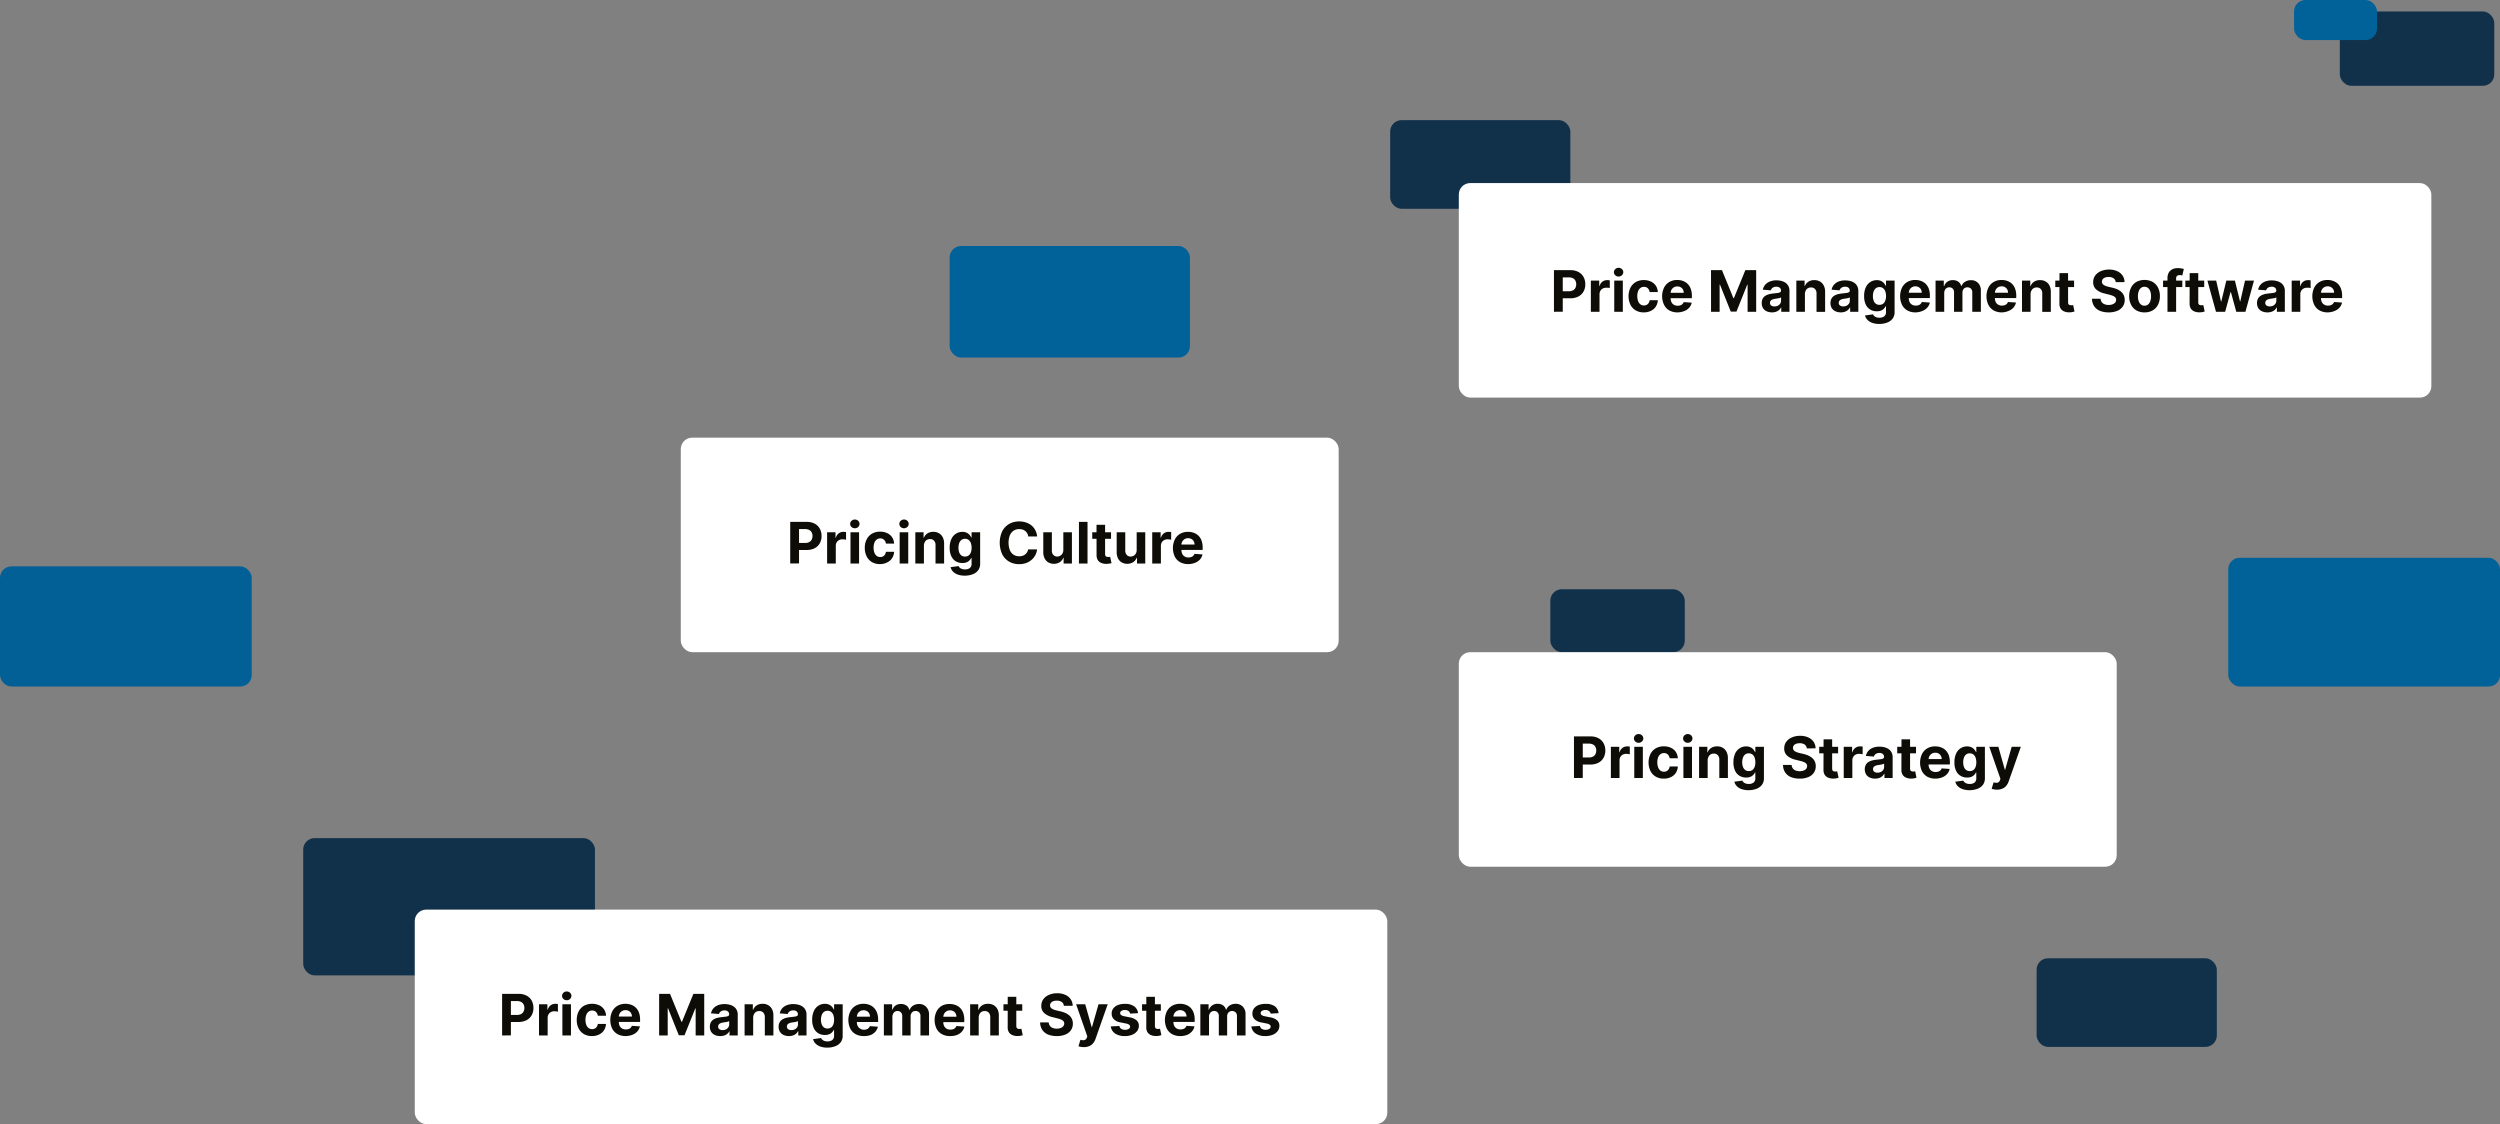 <svg xmlns="http://www.w3.org/2000/svg" id="Ebene_1" data-name="Ebene 1" viewBox="0 0 874 393"><rect x="0" y="0" width="874" height="393" fill="#808080" stroke="none"/><defs><style>.cls-1{fill:#11314b;}.cls-2{fill:#016199;}.cls-3{fill:#036097;}.cls-4{fill:#fff;}.cls-5{isolation:isolate;}.cls-6{fill:#0d0c07;}</style></defs><g id="grafik_pricing_dna" data-name="grafik pricing dna"><g id="kleine_rechtecke" data-name="kleine rechtecke"><rect id="Rechteck_110" data-name="Rechteck 110" class="cls-1" x="818" y="4" width="54" height="26" rx="4"></rect><rect id="Rechteck_111" data-name="Rechteck 111" class="cls-2" x="779" y="195" width="95" height="45" rx="4"></rect><rect id="Rechteck_112" data-name="Rechteck 112" class="cls-1" x="106" y="293" width="102" height="48" rx="4"></rect><rect id="Rechteck_113" data-name="Rechteck 113" class="cls-3" y="198" width="88" height="42" rx="4"></rect><rect id="Rechteck_114" data-name="Rechteck 114" class="cls-2" x="332" y="86" width="84" height="39" rx="4"></rect><rect id="Rechteck_115" data-name="Rechteck 115" class="cls-1" x="486" y="42" width="63" height="31" rx="4"></rect><rect id="Rechteck_116" data-name="Rechteck 116" class="cls-1" x="712" y="335" width="63" height="31" rx="4"></rect><rect id="Rechteck_117" data-name="Rechteck 117" class="cls-2" x="802" width="29" height="14" rx="4"></rect><rect id="Rechteck_118" data-name="Rechteck 118" class="cls-1" x="542" y="206" width="47" height="22" rx="4"></rect></g><g id="Gruppe_33" data-name="Gruppe 33"><rect id="Rechteck_17-5" data-name="Rechteck 17-5" class="cls-4" x="510" y="228" width="230" height="75" rx="4"></rect><g id="Pricing_Strategy" data-name="Pricing Strategy" class="cls-5"><g class="cls-5"><path class="cls-6" d="M550.26,272V257.45H556a5.82,5.82,0,0,1,2.82.63,4.33,4.33,0,0,1,1.78,1.74,5.22,5.22,0,0,1,.62,2.56,5.09,5.09,0,0,1-.63,2.56,4.38,4.38,0,0,1-1.81,1.73,6.11,6.11,0,0,1-2.86.61h-3.65v-2.46h3.16a3,3,0,0,0,1.46-.31,2,2,0,0,0,.87-.86,2.73,2.73,0,0,0,.29-1.27,2.66,2.66,0,0,0-.29-1.26,1.94,1.94,0,0,0-.87-.85,3.22,3.22,0,0,0-1.48-.3h-2.07v12Z"></path><path class="cls-6" d="M563.16,272V261.09h2.93V263h.12a2.81,2.81,0,0,1,1-1.53,2.64,2.64,0,0,1,1.62-.53l.49,0,.46.08v2.69a3.75,3.75,0,0,0-.59-.12,5.89,5.89,0,0,0-.69-.05,2.47,2.47,0,0,0-1.19.29,2.1,2.1,0,0,0-.82.8,2.28,2.28,0,0,0-.3,1.18V272Z"></path><path class="cls-6" d="M572.86,259.68a1.61,1.61,0,0,1-1.15-.44,1.4,1.4,0,0,1-.49-1.08,1.44,1.44,0,0,1,.49-1.09,1.62,1.62,0,0,1,1.15-.45,1.64,1.64,0,0,1,1.16.45,1.45,1.45,0,0,1,0,2.16A1.64,1.64,0,0,1,572.86,259.68ZM571.34,272V261.09h3V272Z"></path><path class="cls-6" d="M581.71,272.21a5.49,5.49,0,0,1-2.88-.71,4.74,4.74,0,0,1-1.85-2,7,7,0,0,1,0-5.87,4.84,4.84,0,0,1,1.85-2,5.53,5.53,0,0,1,2.85-.71,5.61,5.61,0,0,1,2.5.52,4.16,4.16,0,0,1,1.7,1.45,4.44,4.44,0,0,1,.69,2.21h-2.86a2.22,2.22,0,0,0-.63-1.32,1.83,1.83,0,0,0-1.35-.5,2,2,0,0,0-1.22.38,2.48,2.48,0,0,0-.82,1.1,4.8,4.8,0,0,0-.29,1.76,4.9,4.9,0,0,0,.29,1.77,2.45,2.45,0,0,0,.81,1.12,2.06,2.06,0,0,0,1.23.38,2,2,0,0,0,.93-.21,1.87,1.87,0,0,0,.69-.62,2.26,2.26,0,0,0,.36-1h2.86a4.53,4.53,0,0,1-.68,2.2,4.14,4.14,0,0,1-1.67,1.48A5.51,5.51,0,0,1,581.71,272.21Z"></path><path class="cls-6" d="M590.05,259.68a1.63,1.63,0,0,1-1.16-.44,1.43,1.43,0,0,1-.48-1.08,1.47,1.47,0,0,1,.48-1.09,1.71,1.71,0,0,1,2.31,0,1.45,1.45,0,0,1,0,2.16A1.62,1.62,0,0,1,590.05,259.68ZM588.52,272V261.09h3V272Z"></path><path class="cls-6" d="M597,265.69V272h-3V261.09h2.89V263H597a3.08,3.08,0,0,1,1.22-1.51,3.64,3.64,0,0,1,2.07-.56,3.79,3.79,0,0,1,2,.5,3.37,3.37,0,0,1,1.31,1.41,4.84,4.84,0,0,1,.47,2.19V272h-3v-6.41a2.15,2.15,0,0,0-.51-1.56,1.82,1.82,0,0,0-1.42-.57,2.11,2.11,0,0,0-1.08.27,1.77,1.77,0,0,0-.72.76A2.47,2.47,0,0,0,597,265.69Z"></path><path class="cls-6" d="M611.31,276.25a7.14,7.14,0,0,1-2.51-.4,4.3,4.3,0,0,1-1.67-1.07,3.24,3.24,0,0,1-.8-1.5l2.8-.38a1.75,1.75,0,0,0,.4.57,2.19,2.19,0,0,0,.74.43,3,3,0,0,0,1.11.17,2.69,2.69,0,0,0,1.63-.46,1.8,1.8,0,0,0,.65-1.55v-2h-.13a2.8,2.8,0,0,1-.6.86,2.9,2.9,0,0,1-1,.66,3.94,3.94,0,0,1-1.49.25,4.43,4.43,0,0,1-2.23-.57,4,4,0,0,1-1.6-1.75,6.62,6.62,0,0,1-.6-3,7.09,7.09,0,0,1,.61-3.09,4.29,4.29,0,0,1,1.61-1.86,4.13,4.13,0,0,1,2.2-.62,3.41,3.41,0,0,1,1.54.31,3,3,0,0,1,1,.76,4.32,4.32,0,0,1,.59.9h.11v-1.83h3v11a3.74,3.74,0,0,1-.68,2.28,4.22,4.22,0,0,1-1.89,1.39A7.62,7.62,0,0,1,611.31,276.25Zm.07-6.68a2.09,2.09,0,0,0,1.24-.36,2.32,2.32,0,0,0,.78-1.06,4.43,4.43,0,0,0,.27-1.64,4.72,4.72,0,0,0-.27-1.67,2.42,2.42,0,0,0-.78-1.09,2.18,2.18,0,0,0-2.5,0,2.44,2.44,0,0,0-.77,1.11,4.58,4.58,0,0,0-.27,1.64,4.45,4.45,0,0,0,.27,1.63,2.38,2.38,0,0,0,.77,1.06A2.07,2.07,0,0,0,611.38,269.57Z"></path><path class="cls-6" d="M631.65,261.64a1.81,1.81,0,0,0-.73-1.34,3,3,0,0,0-1.76-.47,3.41,3.41,0,0,0-1.27.21,1.78,1.78,0,0,0-.79.58,1.35,1.35,0,0,0-.27.83,1.17,1.17,0,0,0,.16.68,1.62,1.62,0,0,0,.5.51,3.64,3.64,0,0,0,.74.36,7.33,7.33,0,0,0,.9.26l1.3.31a8.76,8.76,0,0,1,1.75.57,5.6,5.6,0,0,1,1.38.87,3.59,3.59,0,0,1,.9,1.22,3.77,3.77,0,0,1,.33,1.61,4,4,0,0,1-.67,2.32,4.38,4.38,0,0,1-1.94,1.51,7.67,7.67,0,0,1-3,.54,8,8,0,0,1-3.07-.54,4.48,4.48,0,0,1-2-1.61,4.72,4.72,0,0,1-.76-2.63h3a2.23,2.23,0,0,0,.43,1.22,2.19,2.19,0,0,0,1,.73,4.15,4.15,0,0,0,2.78,0,2,2,0,0,0,.9-.63,1.48,1.48,0,0,0,.32-.93,1.25,1.25,0,0,0-.29-.83,2.16,2.16,0,0,0-.84-.56,8.16,8.16,0,0,0-1.34-.43l-1.59-.4a6.61,6.61,0,0,1-2.9-1.4,3.26,3.26,0,0,1-1.06-2.56,3.82,3.82,0,0,1,.71-2.31,4.68,4.68,0,0,1,2-1.54,7,7,0,0,1,2.84-.55,6.71,6.71,0,0,1,2.83.55,4.46,4.46,0,0,1,1.89,1.54,4,4,0,0,1,.69,2.29Z"></path><path class="cls-6" d="M642.6,261.09v2.27H636v-2.27Zm-5.08-2.61h3v10.17a1.45,1.45,0,0,0,.12.65.74.74,0,0,0,.36.32,1.53,1.53,0,0,0,.54.09,2.15,2.15,0,0,0,.43,0l.32-.06.48,2.26-.64.16a5.37,5.37,0,0,1-1,.12,4.62,4.62,0,0,1-1.92-.29,2.66,2.66,0,0,1-1.27-1,3.23,3.23,0,0,1-.45-1.77Z"></path><path class="cls-6" d="M644.57,272V261.09h2.93V263h.11a2.82,2.82,0,0,1,1-1.53,2.6,2.6,0,0,1,1.61-.53l.49,0a4.56,4.56,0,0,1,.47.08v2.69a4,4,0,0,0-.59-.12,5.89,5.89,0,0,0-.69-.05,2.44,2.44,0,0,0-1.19.29,2.13,2.13,0,0,0-.83.8,2.28,2.28,0,0,0-.3,1.18V272Z"></path><path class="cls-6" d="M655.55,272.21a4.54,4.54,0,0,1-1.86-.37,2.87,2.87,0,0,1-1.29-1.09,3.59,3.59,0,0,1-.14-3.32,2.58,2.58,0,0,1,.91-1,4.45,4.45,0,0,1,1.31-.57,12,12,0,0,1,1.54-.27c.64-.06,1.15-.13,1.54-.18a2.11,2.11,0,0,0,.84-.27.58.58,0,0,0,.26-.53v0a1.3,1.3,0,0,0-.42-1,1.73,1.73,0,0,0-1.19-.37,2.11,2.11,0,0,0-1.3.36,1.6,1.6,0,0,0-.64.9l-2.8-.23a3.79,3.79,0,0,1,.84-1.73,4.12,4.12,0,0,1,1.61-1.12,6.26,6.26,0,0,1,2.3-.39,7,7,0,0,1,1.74.21,4.58,4.58,0,0,1,1.49.66,3.23,3.23,0,0,1,1,1.15,3.49,3.49,0,0,1,.38,1.67V272h-2.87v-1.51h-.08a3.07,3.07,0,0,1-.71.9,3.3,3.3,0,0,1-1.06.6A4.37,4.37,0,0,1,655.55,272.21Zm.86-2.09a2.48,2.48,0,0,0,1.18-.27,2.07,2.07,0,0,0,.8-.72,1.83,1.83,0,0,0,.3-1v-1.16a1.81,1.81,0,0,1-.39.17c-.17.05-.35.1-.55.14l-.61.1-.56.08a4.48,4.48,0,0,0-.93.25,1.54,1.54,0,0,0-.61.46,1.12,1.12,0,0,0-.23.71,1.05,1.05,0,0,0,.46.94A1.88,1.88,0,0,0,656.41,270.12Z"></path><path class="cls-6" d="M669.84,261.09v2.27h-6.57v-2.27Zm-5.08-2.61h3v10.17a1.31,1.31,0,0,0,.13.65.66.66,0,0,0,.36.32,1.44,1.44,0,0,0,.53.09,2,2,0,0,0,.43,0l.33-.06.47,2.26c-.15,0-.36.1-.64.16a5.26,5.26,0,0,1-1,.12,4.55,4.55,0,0,1-1.91-.29,2.69,2.69,0,0,1-1.28-1,3.23,3.23,0,0,1-.45-1.77Z"></path><path class="cls-6" d="M676.67,272.21a5.89,5.89,0,0,1-2.9-.68,4.73,4.73,0,0,1-1.86-1.95,7.11,7.11,0,0,1,0-5.94,4.82,4.82,0,0,1,1.84-2,5.42,5.42,0,0,1,2.8-.71,5.73,5.73,0,0,1,2,.34,4.5,4.5,0,0,1,1.63,1,4.76,4.76,0,0,1,1.1,1.73,6.88,6.88,0,0,1,.39,2.43v.83h-9.22v-1.88h6.37a2.28,2.28,0,0,0-.29-1.15,2,2,0,0,0-.78-.79,2.22,2.22,0,0,0-1.16-.29,2.3,2.3,0,0,0-2.35,2.33v1.79a3.07,3.07,0,0,0,.3,1.4,2.17,2.17,0,0,0,.85.9,2.53,2.53,0,0,0,1.32.32,2.73,2.73,0,0,0,.92-.14,1.78,1.78,0,0,0,1.17-1.12l2.8.19a3.76,3.76,0,0,1-.87,1.75,4.41,4.41,0,0,1-1.69,1.17A6.48,6.48,0,0,1,676.67,272.21Z"></path><path class="cls-6" d="M688.56,276.25a7.22,7.22,0,0,1-2.51-.4,4.3,4.3,0,0,1-1.67-1.07,3.24,3.24,0,0,1-.8-1.5l2.8-.38a1.75,1.75,0,0,0,.4.57,2.19,2.19,0,0,0,.74.43,3.07,3.07,0,0,0,1.12.17,2.73,2.73,0,0,0,1.63-.46,1.82,1.82,0,0,0,.64-1.55v-2h-.13a2.8,2.8,0,0,1-.6.86,2.9,2.9,0,0,1-1,.66,3.9,3.9,0,0,1-1.49.25,4.43,4.43,0,0,1-2.23-.57,4,4,0,0,1-1.6-1.75,6.63,6.63,0,0,1-.59-3,7.09,7.09,0,0,1,.6-3.09,4.29,4.29,0,0,1,1.61-1.86,4.13,4.13,0,0,1,2.2-.62,3.38,3.38,0,0,1,1.54.31,3,3,0,0,1,1,.76,4.32,4.32,0,0,1,.59.9h.11v-1.83h3v11a3.74,3.74,0,0,1-.68,2.28,4.22,4.22,0,0,1-1.89,1.39A7.62,7.62,0,0,1,688.56,276.25Zm.07-6.68a2.09,2.09,0,0,0,1.24-.36,2.32,2.32,0,0,0,.78-1.06,4.43,4.43,0,0,0,.27-1.64,4.72,4.72,0,0,0-.27-1.67,2.42,2.42,0,0,0-.78-1.09,2.18,2.18,0,0,0-2.5,0,2.44,2.44,0,0,0-.77,1.11,4.59,4.59,0,0,0-.26,1.64,4.46,4.46,0,0,0,.26,1.63,2.32,2.32,0,0,0,.78,1.06A2,2,0,0,0,688.63,269.57Z"></path><path class="cls-6" d="M698.18,276.07a6,6,0,0,1-1.07-.09,4.09,4.09,0,0,1-.83-.22l.68-2.26a2.77,2.77,0,0,0,1.35.13,1.28,1.28,0,0,0,.87-.86l.18-.46-3.91-11.22h3.18l2.26,8H701l2.28-8,3.2,0-4.24,12.07a5.15,5.15,0,0,1-.82,1.52,3.48,3.48,0,0,1-1.32,1A4.63,4.63,0,0,1,698.18,276.07Z"></path></g></g></g><g id="Gruppe_35" data-name="Gruppe 35"><rect id="Rechteck_17-6" data-name="Rechteck 17-6" class="cls-4" x="145" y="318" width="340" height="75" rx="4"></rect><g id="Price_Management_Systems" data-name="Price Management Systems" class="cls-5"><g class="cls-5"><path class="cls-6" d="M175.54,362V347.45h5.74a5.87,5.87,0,0,1,2.82.63,4.39,4.39,0,0,1,1.78,1.74,5.32,5.32,0,0,1,.61,2.56,5.09,5.09,0,0,1-.63,2.56,4.3,4.3,0,0,1-1.8,1.73,6.13,6.13,0,0,1-2.86.61h-3.66v-2.46h3.16a3.08,3.08,0,0,0,1.47-.31,2,2,0,0,0,.86-.86,2.62,2.62,0,0,0,.29-1.27,2.55,2.55,0,0,0-.29-1.26,1.94,1.94,0,0,0-.87-.85,3.18,3.18,0,0,0-1.47-.3h-2.08v12Z"></path><path class="cls-6" d="M188.44,362V351.09h2.93V353h.11a2.86,2.86,0,0,1,1-1.53,2.64,2.64,0,0,1,1.62-.53l.49,0a3.93,3.93,0,0,1,.46.08v2.69a3.59,3.59,0,0,0-.58-.12,6,6,0,0,0-.69-.05,2.41,2.41,0,0,0-1.19.29,2.13,2.13,0,0,0-.83.8,2.28,2.28,0,0,0-.3,1.18V362Z"></path><path class="cls-6" d="M198.14,349.68a1.63,1.63,0,0,1-1.16-.44,1.43,1.43,0,0,1-.48-1.08,1.47,1.47,0,0,1,.48-1.09,1.62,1.62,0,0,1,1.15-.45,1.64,1.64,0,0,1,1.16.45,1.46,1.46,0,0,1,0,2.16A1.62,1.62,0,0,1,198.14,349.68ZM196.61,362V351.09h3V362Z"></path><path class="cls-6" d="M207,362.21a5.49,5.49,0,0,1-2.88-.71,4.8,4.8,0,0,1-1.85-2,6.34,6.34,0,0,1-.64-2.92,6.44,6.44,0,0,1,.65-2.95,4.84,4.84,0,0,1,1.85-2,6.16,6.16,0,0,1,5.35-.19,4.09,4.09,0,0,1,1.7,1.45,4.25,4.25,0,0,1,.69,2.21H209a2.23,2.23,0,0,0-.64-1.32,1.82,1.82,0,0,0-1.35-.5,2,2,0,0,0-1.22.38,2.39,2.39,0,0,0-.81,1.1,4.59,4.59,0,0,0-.3,1.76,4.9,4.9,0,0,0,.29,1.77,2.47,2.47,0,0,0,.82,1.12,2.17,2.17,0,0,0,2.16.17,2,2,0,0,0,.69-.62,2.54,2.54,0,0,0,.36-1h2.85a4.43,4.43,0,0,1-.68,2.2,4.07,4.07,0,0,1-1.67,1.48A5.51,5.51,0,0,1,207,362.21Z"></path><path class="cls-6" d="M218.77,362.21a5.89,5.89,0,0,1-2.9-.68,4.73,4.73,0,0,1-1.86-1.95,7.11,7.11,0,0,1,0-5.94,4.82,4.82,0,0,1,1.84-2,5.42,5.42,0,0,1,2.8-.71,5.73,5.73,0,0,1,2,.34,4.5,4.5,0,0,1,1.63,1,4.61,4.61,0,0,1,1.09,1.73,6.65,6.65,0,0,1,.4,2.43v.83h-9.22v-1.88h6.37a2.28,2.28,0,0,0-.29-1.15,2,2,0,0,0-.78-.79,2.2,2.2,0,0,0-1.16-.29,2.3,2.3,0,0,0-2.35,2.33v1.79a3.07,3.07,0,0,0,.3,1.4,2.11,2.11,0,0,0,.85.9,2.53,2.53,0,0,0,1.32.32,2.73,2.73,0,0,0,.92-.14,1.78,1.78,0,0,0,1.17-1.12l2.8.19a3.76,3.76,0,0,1-.87,1.75,4.41,4.41,0,0,1-1.69,1.17A6.48,6.48,0,0,1,218.77,362.21Z"></path><path class="cls-6" d="M230.44,347.45h3.8l4,9.78h.17l4-9.78h3.79V362h-3v-9.47h-.12l-3.77,9.4h-2l-3.76-9.43h-.12V362h-3Z"></path><path class="cls-6" d="M251.79,362.21a4.61,4.61,0,0,1-1.86-.37,3,3,0,0,1-1.29-1.09,3.26,3.26,0,0,1-.47-1.8,3.08,3.08,0,0,1,.34-1.52,2.64,2.64,0,0,1,.9-1,4.63,4.63,0,0,1,1.32-.57,11.74,11.74,0,0,1,1.54-.27c.63-.06,1.15-.13,1.53-.18a2.17,2.17,0,0,0,.85-.27.6.6,0,0,0,.26-.53v0a1.3,1.3,0,0,0-.42-1,1.74,1.74,0,0,0-1.2-.37,2.13,2.13,0,0,0-1.3.36,1.7,1.7,0,0,0-.64.9l-2.79-.23a3.88,3.88,0,0,1,.83-1.73,4.24,4.24,0,0,1,1.62-1.12,6.26,6.26,0,0,1,2.3-.39,7.15,7.15,0,0,1,1.74.21,4.43,4.43,0,0,1,1.48.66,3.16,3.16,0,0,1,1,1.15,3.49,3.49,0,0,1,.38,1.67V362h-2.87v-1.51H255a3,3,0,0,1-.7.9,3.41,3.41,0,0,1-1.06.6A4.43,4.43,0,0,1,251.79,362.21Zm.87-2.09a2.48,2.48,0,0,0,1.18-.27,2.07,2.07,0,0,0,.8-.72,1.82,1.82,0,0,0,.29-1v-1.16a1.52,1.52,0,0,1-.38.17c-.17.05-.35.1-.55.14l-.62.1-.55.08a4.48,4.48,0,0,0-.93.25,1.65,1.65,0,0,0-.62.46,1.18,1.18,0,0,0-.22.71,1.07,1.07,0,0,0,.45.94A1.91,1.91,0,0,0,252.66,360.12Z"></path><path class="cls-6" d="M263.31,355.69V362h-3V351.09h2.88V353h.13a3.06,3.06,0,0,1,1.21-1.51,3.64,3.64,0,0,1,2.07-.56,3.74,3.74,0,0,1,2,.5,3.4,3.4,0,0,1,1.32,1.41,4.84,4.84,0,0,1,.46,2.19V362h-3v-6.41a2.24,2.24,0,0,0-.51-1.56,1.84,1.84,0,0,0-1.43-.57,2.11,2.11,0,0,0-1.08.27,1.77,1.77,0,0,0-.72.76A2.72,2.72,0,0,0,263.31,355.69Z"></path><path class="cls-6" d="M275.84,362.21a4.62,4.62,0,0,1-1.87-.37,2.9,2.9,0,0,1-1.28-1.09,3.18,3.18,0,0,1-.48-1.8,3.08,3.08,0,0,1,.34-1.52,2.58,2.58,0,0,1,.91-1,4.45,4.45,0,0,1,1.31-.57,12,12,0,0,1,1.54-.27c.64-.06,1.15-.13,1.53-.18a2.17,2.17,0,0,0,.85-.27.58.58,0,0,0,.26-.53v0a1.3,1.3,0,0,0-.42-1,1.74,1.74,0,0,0-1.2-.37,2.15,2.15,0,0,0-1.3.36,1.7,1.7,0,0,0-.64.9l-2.79-.23a3.88,3.88,0,0,1,.83-1.73,4.24,4.24,0,0,1,1.62-1.12,6.26,6.26,0,0,1,2.3-.39,7.15,7.15,0,0,1,1.74.21,4.58,4.58,0,0,1,1.49.66,3.23,3.23,0,0,1,1,1.15,3.49,3.49,0,0,1,.38,1.67V362h-2.87v-1.51H279a3,3,0,0,1-.7.9,3.41,3.41,0,0,1-1.06.6A4.41,4.41,0,0,1,275.84,362.21Zm.86-2.09a2.48,2.48,0,0,0,1.18-.27,2.07,2.07,0,0,0,.8-.72,1.82,1.82,0,0,0,.29-1v-1.16a1.52,1.52,0,0,1-.38.17c-.17.05-.35.1-.55.14l-.61.1-.56.08a4.48,4.48,0,0,0-.93.25,1.65,1.65,0,0,0-.62.46,1.18,1.18,0,0,0-.22.71,1.07,1.07,0,0,0,.45.94A1.93,1.93,0,0,0,276.7,360.12Z"></path><path class="cls-6" d="M289.24,366.25a7.14,7.14,0,0,1-2.51-.4,4.3,4.3,0,0,1-1.67-1.07,3.24,3.24,0,0,1-.8-1.5l2.8-.38a1.75,1.75,0,0,0,.4.57,2.19,2.19,0,0,0,.74.43,3,3,0,0,0,1.12.17,2.68,2.68,0,0,0,1.62-.46,1.8,1.8,0,0,0,.65-1.55v-2h-.13a2.8,2.8,0,0,1-.6.86,2.9,2.9,0,0,1-1,.66,3.94,3.94,0,0,1-1.49.25,4.43,4.43,0,0,1-2.23-.57,4,4,0,0,1-1.6-1.75,6.62,6.62,0,0,1-.6-3,7.09,7.09,0,0,1,.61-3.09,4.29,4.29,0,0,1,1.61-1.86,4.13,4.13,0,0,1,2.2-.62,3.41,3.41,0,0,1,1.54.31,3,3,0,0,1,1,.76,4.32,4.32,0,0,1,.59.9h.11v-1.83h3v11a3.74,3.74,0,0,1-.68,2.28,4.22,4.22,0,0,1-1.89,1.39A7.62,7.62,0,0,1,289.24,366.25Zm.07-6.68a2.09,2.09,0,0,0,1.24-.36,2.32,2.32,0,0,0,.78-1.06,4.43,4.43,0,0,0,.27-1.64,4.72,4.72,0,0,0-.27-1.67,2.42,2.42,0,0,0-.78-1.09,2.18,2.18,0,0,0-2.5,0,2.44,2.44,0,0,0-.77,1.11,4.58,4.58,0,0,0-.27,1.64,4.45,4.45,0,0,0,.27,1.63,2.38,2.38,0,0,0,.77,1.06A2.07,2.07,0,0,0,289.31,359.57Z"></path><path class="cls-6" d="M302,362.21a5.85,5.85,0,0,1-2.89-.68,4.61,4.61,0,0,1-1.86-1.95,7,7,0,0,1,0-5.94,4.76,4.76,0,0,1,1.84-2,5.36,5.36,0,0,1,2.79-.71,5.83,5.83,0,0,1,2,.34,4.55,4.55,0,0,1,2.72,2.77,6.88,6.88,0,0,1,.39,2.43v.83h-9.21v-1.88h6.36a2.28,2.28,0,0,0-.28-1.15,2,2,0,0,0-.79-.79,2.2,2.2,0,0,0-1.16-.29,2.36,2.36,0,0,0-1.22.31,2.3,2.3,0,0,0-.82.85,2.43,2.43,0,0,0-.31,1.17v1.79a3.07,3.07,0,0,0,.3,1.4,2.2,2.2,0,0,0,.86.9A2.52,2.52,0,0,0,302,360a2.75,2.75,0,0,0,.93-.14,1.74,1.74,0,0,0,.71-.42,2,2,0,0,0,.46-.7l2.8.19a4,4,0,0,1-.87,1.75,4.41,4.41,0,0,1-1.69,1.17A6.54,6.54,0,0,1,302,362.21Z"></path><path class="cls-6" d="M309,362V351.09h2.88V353H312a3,3,0,0,1,1.13-1.52A3.26,3.26,0,0,1,315,351a3.19,3.19,0,0,1,1.91.56,2.68,2.68,0,0,1,1,1.51h.11a2.94,2.94,0,0,1,1.21-1.51,3.83,3.83,0,0,1,2.08-.56,3.3,3.3,0,0,1,2.48,1,3.72,3.72,0,0,1,1,2.74V362h-3v-6.74a1.77,1.77,0,0,0-.48-1.36,1.69,1.69,0,0,0-1.21-.46,1.66,1.66,0,0,0-1.29.52,2.05,2.05,0,0,0-.46,1.38V362h-2.93v-6.8a1.75,1.75,0,0,0-.46-1.28,1.6,1.6,0,0,0-1.2-.48,1.66,1.66,0,0,0-1.54,1,2.2,2.2,0,0,0-.24,1.05V362Z"></path><path class="cls-6" d="M332.16,362.21a5.87,5.87,0,0,1-2.9-.68,4.61,4.61,0,0,1-1.86-1.95,7,7,0,0,1,0-5.94,4.76,4.76,0,0,1,1.84-2A5.36,5.36,0,0,1,332,351a5.79,5.79,0,0,1,2,.34,4.5,4.5,0,0,1,1.63,1,4.61,4.61,0,0,1,1.09,1.73,6.88,6.88,0,0,1,.39,2.43v.83H328v-1.88h6.36a2.28,2.28,0,0,0-.28-1.15,2,2,0,0,0-.78-.79,2.23,2.23,0,0,0-1.17-.29,2.32,2.32,0,0,0-1.21.31,2.26,2.26,0,0,0-.83.85,2.43,2.43,0,0,0-.31,1.17v1.79a3,3,0,0,0,.31,1.4,2.11,2.11,0,0,0,.85.9,2.53,2.53,0,0,0,1.32.32,2.73,2.73,0,0,0,.92-.14,1.78,1.78,0,0,0,1.17-1.12l2.8.19a3.76,3.76,0,0,1-.87,1.75,4.41,4.41,0,0,1-1.69,1.17A6.48,6.48,0,0,1,332.16,362.21Z"></path><path class="cls-6" d="M342.16,355.69V362h-3V351.09H342V353h.13a3.06,3.06,0,0,1,1.21-1.51,3.64,3.64,0,0,1,2.07-.56,3.74,3.74,0,0,1,2,.5,3.46,3.46,0,0,1,1.32,1.41,4.84,4.84,0,0,1,.46,2.19V362h-3v-6.41a2.24,2.24,0,0,0-.51-1.56,1.84,1.84,0,0,0-1.43-.57,2.11,2.11,0,0,0-1.08.27,1.77,1.77,0,0,0-.72.76A2.72,2.72,0,0,0,342.16,355.69Z"></path><path class="cls-6" d="M357.38,351.09v2.27h-6.57v-2.27Zm-5.08-2.61h3v10.17a1.44,1.44,0,0,0,.13.65.74.74,0,0,0,.36.32,1.45,1.45,0,0,0,.54.09,2,2,0,0,0,.42,0l.33-.06.47,2.26-.63.16a5.38,5.38,0,0,1-1,.12,4.58,4.58,0,0,1-1.91-.29,2.69,2.69,0,0,1-1.28-1,3.15,3.15,0,0,1-.44-1.77Z"></path><path class="cls-6" d="M371.93,351.64a1.81,1.81,0,0,0-.73-1.34,3,3,0,0,0-1.76-.47,3.41,3.41,0,0,0-1.27.21,1.78,1.78,0,0,0-.79.58,1.35,1.35,0,0,0-.27.83,1.17,1.17,0,0,0,.16.68,1.62,1.62,0,0,0,.5.51,3.64,3.64,0,0,0,.74.36,7.33,7.33,0,0,0,.9.26l1.3.31a8.76,8.76,0,0,1,1.75.57,5.6,5.6,0,0,1,1.38.87,3.59,3.59,0,0,1,.9,1.22,3.77,3.77,0,0,1,.33,1.61,4,4,0,0,1-.67,2.32,4.38,4.38,0,0,1-1.94,1.51,7.67,7.67,0,0,1-3,.54,8,8,0,0,1-3.07-.54,4.48,4.48,0,0,1-2-1.61,4.72,4.72,0,0,1-.76-2.63h3a2.23,2.23,0,0,0,.43,1.22,2.19,2.19,0,0,0,1,.73,4.15,4.15,0,0,0,2.78,0,2,2,0,0,0,.9-.63,1.48,1.48,0,0,0,.32-.93,1.25,1.25,0,0,0-.29-.83,2.16,2.16,0,0,0-.84-.56,8.16,8.16,0,0,0-1.34-.43l-1.58-.4a6.6,6.6,0,0,1-2.91-1.4,3.26,3.26,0,0,1-1.06-2.56,3.82,3.82,0,0,1,.71-2.31,4.68,4.68,0,0,1,2-1.54,7,7,0,0,1,2.84-.55,6.71,6.71,0,0,1,2.83.55,4.46,4.46,0,0,1,1.89,1.54,4.13,4.13,0,0,1,.7,2.29Z"></path><path class="cls-6" d="M378.94,366.07a6,6,0,0,1-1.07-.09,4.09,4.09,0,0,1-.83-.22l.68-2.26a2.8,2.8,0,0,0,1.36.13,1.31,1.31,0,0,0,.87-.86l.17-.46-3.91-11.22h3.18l2.26,8h.11l2.28-8,3.21,0L383,363.18a5.17,5.17,0,0,1-.83,1.52,3.48,3.48,0,0,1-1.32,1A4.63,4.63,0,0,1,378.94,366.07Z"></path><path class="cls-6" d="M397.87,354.2l-2.77.17a1.57,1.57,0,0,0-.3-.64,1.63,1.63,0,0,0-.62-.46,2.06,2.06,0,0,0-.9-.18,2.21,2.21,0,0,0-1.19.3.89.89,0,0,0-.48.78.83.83,0,0,0,.31.66,2.52,2.52,0,0,0,1.07.44l2,.4a4.75,4.75,0,0,1,2.37,1.05,2.46,2.46,0,0,1,.78,1.9,3,3,0,0,1-.63,1.88,4.09,4.09,0,0,1-1.72,1.26,6.5,6.5,0,0,1-2.51.45,5.92,5.92,0,0,1-3.45-.9,3.54,3.54,0,0,1-1.5-2.47l3-.16a1.54,1.54,0,0,0,.65,1,2.37,2.37,0,0,0,1.33.34,2.31,2.31,0,0,0,1.28-.31.93.93,0,0,0,.5-.8.86.86,0,0,0-.35-.67,2.47,2.47,0,0,0-1.05-.41l-1.89-.38a4.45,4.45,0,0,1-2.38-1.11,2.72,2.72,0,0,1-.78-2,2.88,2.88,0,0,1,.58-1.81,3.67,3.67,0,0,1,1.61-1.17,6.67,6.67,0,0,1,2.44-.41,5.38,5.38,0,0,1,3.25.87A3.37,3.37,0,0,1,397.87,354.2Z"></path><path class="cls-6" d="M405.83,351.09v2.27h-6.57v-2.27Zm-5.07-2.61h3v10.17a1.31,1.31,0,0,0,.13.65.66.66,0,0,0,.36.32,1.44,1.44,0,0,0,.53.09,2,2,0,0,0,.43,0l.33-.06.47,2.26c-.15,0-.36.1-.64.16a5.26,5.26,0,0,1-1,.12,4.58,4.58,0,0,1-1.91-.29,2.69,2.69,0,0,1-1.28-1,3.15,3.15,0,0,1-.44-1.77Z"></path><path class="cls-6" d="M412.66,362.21a5.89,5.89,0,0,1-2.9-.68,4.73,4.73,0,0,1-1.86-1.95,7.11,7.11,0,0,1,0-5.94,4.82,4.82,0,0,1,1.84-2,5.42,5.42,0,0,1,2.8-.71,5.73,5.73,0,0,1,2,.34,4.63,4.63,0,0,1,1.64,1,4.74,4.74,0,0,1,1.09,1.73,6.88,6.88,0,0,1,.39,2.43v.83h-9.22v-1.88h6.37a2.28,2.28,0,0,0-.29-1.15,2,2,0,0,0-.78-.79,2.2,2.2,0,0,0-1.16-.29,2.3,2.3,0,0,0-2.35,2.33v1.79a3.07,3.07,0,0,0,.3,1.4,2.17,2.17,0,0,0,.85.9,2.53,2.53,0,0,0,1.32.32,2.69,2.69,0,0,0,.92-.14,1.78,1.78,0,0,0,1.17-1.12l2.8.19a3.76,3.76,0,0,1-.87,1.75A4.41,4.41,0,0,1,415,361.8,6.48,6.48,0,0,1,412.66,362.21Z"></path><path class="cls-6" d="M419.64,362V351.09h2.88V353h.13a3.07,3.07,0,0,1,1.14-1.52,3.23,3.23,0,0,1,1.9-.55,3.15,3.15,0,0,1,1.91.56,2.59,2.59,0,0,1,1,1.51h.12a2.89,2.89,0,0,1,1.21-1.51,3.8,3.8,0,0,1,2.08-.56,3.33,3.33,0,0,1,2.48,1,3.75,3.75,0,0,1,.95,2.74V362h-3v-6.74a1.77,1.77,0,0,0-.48-1.36,1.83,1.83,0,0,0-2.49.06,2,2,0,0,0-.46,1.38V362H426.1v-6.8a1.78,1.78,0,0,0-.45-1.28,1.6,1.6,0,0,0-1.21-.48,1.71,1.71,0,0,0-.9.25,1.84,1.84,0,0,0-.64.71,2.2,2.2,0,0,0-.23,1.05V362Z"></path><path class="cls-6" d="M447,354.2l-2.77.17a1.47,1.47,0,0,0-.31-.64,1.67,1.67,0,0,0-.61-.46,2.14,2.14,0,0,0-.91-.18,2.24,2.24,0,0,0-1.19.3.89.89,0,0,0-.48.78.86.86,0,0,0,.31.66,2.52,2.52,0,0,0,1.08.44l2,.4a4.75,4.75,0,0,1,2.37,1.05,2.46,2.46,0,0,1,.78,1.9,3,3,0,0,1-.62,1.88,4.15,4.15,0,0,1-1.72,1.26,6.57,6.57,0,0,1-2.51.45,5.88,5.88,0,0,1-3.45-.9,3.48,3.48,0,0,1-1.5-2.47l3-.16a1.54,1.54,0,0,0,.65,1,2.37,2.37,0,0,0,1.33.34,2.31,2.31,0,0,0,1.28-.31.93.93,0,0,0,.5-.8.83.83,0,0,0-.35-.67,2.47,2.47,0,0,0-1-.41l-1.89-.38a4.45,4.45,0,0,1-2.38-1.11,2.75,2.75,0,0,1-.77-2,2.94,2.94,0,0,1,.57-1.81,3.73,3.73,0,0,1,1.61-1.17,6.7,6.7,0,0,1,2.44-.41,5.44,5.44,0,0,1,3.26.87A3.44,3.44,0,0,1,447,354.2Z"></path></g></g></g><g id="Gruppe_34" data-name="Gruppe 34"><rect id="Rechteck_17-7" data-name="Rechteck 17-7" class="cls-4" x="238" y="153" width="230" height="75" rx="4"></rect><g id="Pricing_Culture" data-name="Pricing Culture" class="cls-5"><g class="cls-5"><path class="cls-6" d="M276.26,197V182.45H282a5.87,5.87,0,0,1,2.82.63,4.33,4.33,0,0,1,1.78,1.74,5.21,5.21,0,0,1,.61,2.56,5.08,5.08,0,0,1-.62,2.56,4.38,4.38,0,0,1-1.81,1.73,6.13,6.13,0,0,1-2.86.61h-3.65v-2.46h3.16a3,3,0,0,0,1.46-.31,2,2,0,0,0,.87-.86,2.73,2.73,0,0,0,.29-1.27,2.66,2.66,0,0,0-.29-1.26,1.94,1.94,0,0,0-.87-.85,3.22,3.22,0,0,0-1.48-.3h-2.07v12Z"></path><path class="cls-6" d="M289.16,197V186.09h2.93V188h.12a2.81,2.81,0,0,1,1-1.53,2.64,2.64,0,0,1,1.62-.53l.49,0,.46.08v2.69a3.75,3.75,0,0,0-.59-.12,5.89,5.89,0,0,0-.69-.05,2.47,2.47,0,0,0-1.19.29,2.1,2.1,0,0,0-.82.8,2.28,2.28,0,0,0-.3,1.18V197Z"></path><path class="cls-6" d="M298.86,184.68a1.65,1.65,0,0,1-1.16-.44,1.43,1.43,0,0,1-.48-1.08,1.47,1.47,0,0,1,.48-1.09,1.72,1.72,0,0,1,2.32,0,1.48,1.48,0,0,1,0,2.16A1.64,1.64,0,0,1,298.86,184.68ZM297.33,197V186.09h3V197Z"></path><path class="cls-6" d="M307.7,197.21a5.54,5.54,0,0,1-2.88-.71,4.78,4.78,0,0,1-1.84-2,6.34,6.34,0,0,1-.65-2.92,6.44,6.44,0,0,1,.65-3,4.91,4.91,0,0,1,1.85-2,5.57,5.57,0,0,1,2.86-.71,5.64,5.64,0,0,1,2.5.52,4.22,4.22,0,0,1,1.7,1.45,4.44,4.44,0,0,1,.69,2.21h-2.86a2.18,2.18,0,0,0-.64-1.32,1.81,1.81,0,0,0-1.34-.5,2,2,0,0,0-1.23.38,2.46,2.46,0,0,0-.81,1.1,4.8,4.8,0,0,0-.29,1.76,4.9,4.9,0,0,0,.29,1.77,2.45,2.45,0,0,0,.81,1.12,2.06,2.06,0,0,0,1.23.38,2,2,0,0,0,.93-.21,1.87,1.87,0,0,0,.69-.62,2.54,2.54,0,0,0,.36-1h2.86a4.53,4.53,0,0,1-.68,2.2,4.17,4.17,0,0,1-1.68,1.48A5.51,5.51,0,0,1,307.7,197.21Z"></path><path class="cls-6" d="M316.05,184.68a1.63,1.63,0,0,1-1.16-.44,1.43,1.43,0,0,1-.48-1.08,1.47,1.47,0,0,1,.48-1.09,1.71,1.71,0,0,1,2.31,0,1.46,1.46,0,0,1,0,2.16A1.62,1.62,0,0,1,316.05,184.68ZM314.52,197V186.09h3V197Z"></path><path class="cls-6" d="M323,190.69V197h-3V186.09h2.88V188H323a3,3,0,0,1,1.22-1.51,3.61,3.61,0,0,1,2.06-.56,3.8,3.8,0,0,1,2,.5,3.37,3.37,0,0,1,1.31,1.41,4.84,4.84,0,0,1,.47,2.19V197h-3v-6.41a2.15,2.15,0,0,0-.51-1.56,1.82,1.82,0,0,0-1.43-.57,2.1,2.1,0,0,0-1.07.27,1.85,1.85,0,0,0-.73.76A2.59,2.59,0,0,0,323,190.69Z"></path><path class="cls-6" d="M337.31,201.25a7.24,7.24,0,0,1-2.52-.4,4.34,4.34,0,0,1-1.66-1.07,3.24,3.24,0,0,1-.8-1.5l2.79-.38a1.78,1.78,0,0,0,.41.57,2.14,2.14,0,0,0,.73.43,3.11,3.11,0,0,0,1.12.17,2.71,2.71,0,0,0,1.63-.46,1.8,1.8,0,0,0,.65-1.55v-2h-.13a2.8,2.8,0,0,1-.6.86,2.9,2.9,0,0,1-1,.66,4,4,0,0,1-1.49.25,4.47,4.47,0,0,1-2.24-.57,3.94,3.94,0,0,1-1.59-1.75,6.62,6.62,0,0,1-.6-3,7,7,0,0,1,.61-3.09,4.23,4.23,0,0,1,1.61-1.86,4.13,4.13,0,0,1,2.2-.62,3.34,3.34,0,0,1,1.53.31,2.91,2.91,0,0,1,1,.76,4.32,4.32,0,0,1,.59.9h.11v-1.83h3v11a3.68,3.68,0,0,1-.69,2.28,4.14,4.14,0,0,1-1.88,1.39A7.66,7.66,0,0,1,337.31,201.25Zm.07-6.68a2.11,2.11,0,0,0,1.24-.36,2.47,2.47,0,0,0,.78-1.06,4.43,4.43,0,0,0,.27-1.64,4.72,4.72,0,0,0-.27-1.67,2.42,2.42,0,0,0-.78-1.09,2,2,0,0,0-1.24-.39,2,2,0,0,0-1.26.4,2.54,2.54,0,0,0-.78,1.11,4.82,4.82,0,0,0-.26,1.64,4.45,4.45,0,0,0,.27,1.63,2.31,2.31,0,0,0,.77,1.06A2.07,2.07,0,0,0,337.38,194.57Z"></path><path class="cls-6" d="M362.59,187.55h-3.11a3.05,3.05,0,0,0-.35-1.08,2.72,2.72,0,0,0-.67-.8,2.92,2.92,0,0,0-.95-.52,4,4,0,0,0-1.16-.17,3.47,3.47,0,0,0-2,.55,3.71,3.71,0,0,0-1.3,1.62,7.55,7.55,0,0,0,0,5.19,3.51,3.51,0,0,0,1.31,1.6,3.47,3.47,0,0,0,1.94.54,4.13,4.13,0,0,0,1.14-.16,3,3,0,0,0,.94-.48,2.67,2.67,0,0,0,.69-.77,3.15,3.15,0,0,0,.38-1h3.11A5.63,5.63,0,0,1,362,194a5.86,5.86,0,0,1-1.29,1.66,6.16,6.16,0,0,1-1.91,1.15,7.07,7.07,0,0,1-2.51.42,6.82,6.82,0,0,1-3.48-.88,6.27,6.27,0,0,1-2.42-2.55,9.69,9.69,0,0,1,0-8.09,6.36,6.36,0,0,1,2.43-2.55,6.92,6.92,0,0,1,3.46-.87,7.36,7.36,0,0,1,2.34.35,6,6,0,0,1,1.92,1,5.51,5.51,0,0,1,1.37,1.66A6.31,6.31,0,0,1,362.59,187.55Z"></path><path class="cls-6" d="M371.74,192.36v-6.27h3V197h-2.9v-2h-.12a3.19,3.19,0,0,1-1.22,1.54,4,4,0,0,1-4,.08,3.42,3.42,0,0,1-1.3-1.41,4.91,4.91,0,0,1-.47-2.19v-6.95h3v6.41a2.13,2.13,0,0,0,.52,1.52,1.74,1.74,0,0,0,1.37.57,2.15,2.15,0,0,0,1-.26,1.85,1.85,0,0,0,.77-.75A2.32,2.32,0,0,0,371.74,192.36Z"></path><path class="cls-6" d="M380.2,182.45V197h-3V182.45Z"></path><path class="cls-6" d="M388.42,186.09v2.27h-6.57v-2.27Zm-5.08-2.61h3v10.17a1.31,1.31,0,0,0,.13.65.68.68,0,0,0,.35.32,1.53,1.53,0,0,0,.54.09,2.15,2.15,0,0,0,.43,0l.32-.06.48,2.26L388,197a5.37,5.37,0,0,1-1,.12,4.62,4.62,0,0,1-1.92-.29,2.66,2.66,0,0,1-1.27-1,3.23,3.23,0,0,1-.45-1.77Z"></path><path class="cls-6" d="M397.38,192.36v-6.27h3V197H397.5v-2h-.11a3.21,3.21,0,0,1-1.23,1.54,4,4,0,0,1-4,.08,3.35,3.35,0,0,1-1.3-1.41,4.78,4.78,0,0,1-.47-2.19v-6.95h3v6.41a2.22,2.22,0,0,0,.52,1.52,1.75,1.75,0,0,0,1.37.57,2.09,2.09,0,0,0,1-.26,1.79,1.79,0,0,0,.77-.75A2.23,2.23,0,0,0,397.38,192.36Z"></path><path class="cls-6" d="M402.82,197V186.09h2.94V188h.11a2.81,2.81,0,0,1,1-1.53,2.64,2.64,0,0,1,1.62-.53l.49,0a3.93,3.93,0,0,1,.46.08v2.69a3.75,3.75,0,0,0-.59-.12,5.89,5.89,0,0,0-.69-.05,2.47,2.47,0,0,0-1.19.29,2.17,2.17,0,0,0-.82.8,2.28,2.28,0,0,0-.3,1.18V197Z"></path><path class="cls-6" d="M415.46,197.21a5.89,5.89,0,0,1-2.9-.68,4.67,4.67,0,0,1-1.86-1.95,7.11,7.11,0,0,1,0-5.94,4.76,4.76,0,0,1,1.84-2,5.42,5.42,0,0,1,2.8-.71,5.73,5.73,0,0,1,2,.34,4.5,4.5,0,0,1,1.63,1,4.61,4.61,0,0,1,1.09,1.73,6.88,6.88,0,0,1,.39,2.43v.83h-9.21v-1.88h6.37a2.28,2.28,0,0,0-.29-1.15,2,2,0,0,0-.78-.79,2.22,2.22,0,0,0-1.16-.29,2.3,2.3,0,0,0-2.35,2.33v1.79a3.07,3.07,0,0,0,.3,1.4,2.11,2.11,0,0,0,.85.9,2.53,2.53,0,0,0,1.32.32,2.73,2.73,0,0,0,.92-.14,1.78,1.78,0,0,0,1.17-1.12l2.8.19a3.76,3.76,0,0,1-.87,1.75,4.41,4.41,0,0,1-1.69,1.17A6.48,6.48,0,0,1,415.46,197.21Z"></path></g></g></g><g id="Gruppe_36" data-name="Gruppe 36"><rect id="Rechteck_17-8" data-name="Rechteck 17-8" class="cls-4" x="510" y="64" width="340" height="75" rx="4"></rect><g id="Price_Management_Software" data-name="Price Management Software" class="cls-5"><g class="cls-5"><path class="cls-6" d="M543.26,109V94.45H549a5.82,5.82,0,0,1,2.82.63,4.33,4.33,0,0,1,1.78,1.74,5.22,5.22,0,0,1,.62,2.56,5.09,5.09,0,0,1-.63,2.56,4.38,4.38,0,0,1-1.81,1.73,6.11,6.11,0,0,1-2.86.61h-3.65v-2.46h3.16a3,3,0,0,0,1.46-.31,2,2,0,0,0,.87-.86,2.73,2.73,0,0,0,.29-1.27,2.66,2.66,0,0,0-.29-1.26,1.94,1.94,0,0,0-.87-.85,3.22,3.22,0,0,0-1.48-.3h-2.07v12Z"></path><path class="cls-6" d="M556.16,109V98.09h2.93V100h.12a2.81,2.81,0,0,1,1-1.53,2.64,2.64,0,0,1,1.62-.53l.49,0,.46.08v2.69a3.75,3.75,0,0,0-.59-.12,5.89,5.89,0,0,0-.69,0,2.47,2.47,0,0,0-1.19.29,2.1,2.1,0,0,0-.82.8,2.28,2.28,0,0,0-.3,1.18V109Z"></path><path class="cls-6" d="M565.86,96.68a1.61,1.61,0,0,1-1.15-.44,1.4,1.4,0,0,1-.49-1.08,1.44,1.44,0,0,1,.49-1.09,1.62,1.62,0,0,1,1.15-.45,1.64,1.64,0,0,1,1.16.45,1.45,1.45,0,0,1,0,2.16A1.64,1.64,0,0,1,565.86,96.68ZM564.34,109V98.09h3V109Z"></path><path class="cls-6" d="M574.71,109.21a5.49,5.49,0,0,1-2.88-.71,4.74,4.74,0,0,1-1.85-2,7,7,0,0,1,0-5.87,4.84,4.84,0,0,1,1.85-2,5.53,5.53,0,0,1,2.85-.71,5.61,5.61,0,0,1,2.5.52,4.16,4.16,0,0,1,1.7,1.45,4.44,4.44,0,0,1,.69,2.21h-2.86a2.22,2.22,0,0,0-.63-1.32,1.83,1.83,0,0,0-1.35-.5,2,2,0,0,0-1.22.38,2.48,2.48,0,0,0-.82,1.1,4.8,4.8,0,0,0-.29,1.76,4.9,4.9,0,0,0,.29,1.77,2.45,2.45,0,0,0,.81,1.12,2.06,2.06,0,0,0,1.23.38,2,2,0,0,0,.93-.21,1.87,1.87,0,0,0,.69-.62,2.26,2.26,0,0,0,.36-1h2.86a4.53,4.53,0,0,1-.68,2.2,4.14,4.14,0,0,1-1.67,1.48A5.51,5.51,0,0,1,574.71,109.21Z"></path><path class="cls-6" d="M586.5,109.21a5.87,5.87,0,0,1-2.9-.68,4.61,4.61,0,0,1-1.86-2,7,7,0,0,1,0-5.94,4.76,4.76,0,0,1,1.84-2,5.36,5.36,0,0,1,2.79-.71,5.83,5.83,0,0,1,2,.34,4.55,4.55,0,0,1,2.72,2.77,6.88,6.88,0,0,1,.39,2.43v.83h-9.21v-1.88h6.36a2.28,2.28,0,0,0-.28-1.15,2,2,0,0,0-.78-.79,2.26,2.26,0,0,0-1.17-.29,2.29,2.29,0,0,0-1.21.31,2.26,2.26,0,0,0-.83.85,2.43,2.43,0,0,0-.31,1.17v1.79a3,3,0,0,0,.31,1.4,2.11,2.11,0,0,0,.85.9,2.52,2.52,0,0,0,1.31.32,2.75,2.75,0,0,0,.93-.14,1.74,1.74,0,0,0,.71-.42,1.86,1.86,0,0,0,.46-.7l2.8.19a3.76,3.76,0,0,1-.87,1.75,4.41,4.41,0,0,1-1.69,1.17A6.52,6.52,0,0,1,586.5,109.21Z"></path><path class="cls-6" d="M598.17,94.45H602l4,9.78h.17l4-9.78h3.79V109h-3V99.53h-.13l-3.76,9.4h-2l-3.77-9.43h-.12V109h-3Z"></path><path class="cls-6" d="M619.52,109.21a4.54,4.54,0,0,1-1.86-.37,3,3,0,0,1-1.29-1.09,3.26,3.26,0,0,1-.47-1.8,3.19,3.19,0,0,1,.33-1.52,2.66,2.66,0,0,1,.91-1,4.45,4.45,0,0,1,1.31-.57,12.2,12.2,0,0,1,1.55-.27c.63-.06,1.14-.13,1.53-.18a2.17,2.17,0,0,0,.85-.27.6.6,0,0,0,.26-.53v0a1.3,1.3,0,0,0-.42-1,1.76,1.76,0,0,0-1.2-.37,2.11,2.11,0,0,0-1.3.36,1.64,1.64,0,0,0-.64.9l-2.8-.23a3.79,3.79,0,0,1,.84-1.73,4.24,4.24,0,0,1,1.62-1.12A6.21,6.21,0,0,1,621,98a7.17,7.17,0,0,1,1.75.21,4.52,4.52,0,0,1,1.48.66,3.26,3.26,0,0,1,1,1.15,3.49,3.49,0,0,1,.37,1.67V109h-2.87v-1.51h-.08a3.21,3.21,0,0,1-.7.9,3.53,3.53,0,0,1-1.06.6A4.43,4.43,0,0,1,619.52,109.21Zm.87-2.09a2.53,2.53,0,0,0,1.18-.27,2.15,2.15,0,0,0,.8-.72,1.9,1.9,0,0,0,.29-1v-1.16a1.61,1.61,0,0,1-.39.17,4.86,4.86,0,0,1-.55.14l-.61.1-.55.08a4.16,4.16,0,0,0-.93.25,1.58,1.58,0,0,0-.62.46,1.11,1.11,0,0,0-.22.71,1.07,1.07,0,0,0,.45.94A1.89,1.89,0,0,0,620.39,107.12Z"></path><path class="cls-6" d="M631,102.69V109h-3V98.09h2.89V100H631a3,3,0,0,1,1.21-1.51,3.64,3.64,0,0,1,2.07-.56,3.79,3.79,0,0,1,2,.5,3.37,3.37,0,0,1,1.31,1.41,4.71,4.71,0,0,1,.47,2.19v7h-3v-6.41a2.2,2.2,0,0,0-.52-1.56,1.82,1.82,0,0,0-1.42-.57,2.11,2.11,0,0,0-1.08.27,1.77,1.77,0,0,0-.72.76A2.59,2.59,0,0,0,631,102.69Z"></path><path class="cls-6" d="M643.56,109.21a4.61,4.61,0,0,1-1.86-.37,3,3,0,0,1-1.29-1.09,3.26,3.26,0,0,1-.47-1.8,3.19,3.19,0,0,1,.33-1.52,2.75,2.75,0,0,1,.91-1,4.56,4.56,0,0,1,1.31-.57,12.2,12.2,0,0,1,1.55-.27c.63-.06,1.14-.13,1.53-.18a2.17,2.17,0,0,0,.85-.27.6.6,0,0,0,.26-.53v0a1.3,1.3,0,0,0-.42-1,1.76,1.76,0,0,0-1.2-.37,2.13,2.13,0,0,0-1.3.36,1.64,1.64,0,0,0-.64.9l-2.8-.23a3.79,3.79,0,0,1,.84-1.73,4.24,4.24,0,0,1,1.62-1.12,6.21,6.21,0,0,1,2.29-.39,7.17,7.17,0,0,1,1.75.21,4.52,4.52,0,0,1,1.48.66,3.16,3.16,0,0,1,1,1.15,3.49,3.49,0,0,1,.37,1.67V109h-2.86v-1.51h-.09a3,3,0,0,1-.7.9,3.53,3.53,0,0,1-1.06.6A4.43,4.43,0,0,1,643.56,109.21Zm.87-2.09a2.5,2.5,0,0,0,1.18-.27,2.15,2.15,0,0,0,.8-.72,1.9,1.9,0,0,0,.29-1v-1.16a1.45,1.45,0,0,1-.39.17,4.86,4.86,0,0,1-.55.14l-.61.1-.55.08a4.16,4.16,0,0,0-.93.25,1.58,1.58,0,0,0-.62.46,1.11,1.11,0,0,0-.22.71,1.07,1.07,0,0,0,.45.94A1.89,1.89,0,0,0,644.43,107.12Z"></path><path class="cls-6" d="M657,113.25a7.24,7.24,0,0,1-2.52-.4,4.26,4.26,0,0,1-1.66-1.07,3.35,3.35,0,0,1-.81-1.5l2.8-.38a1.78,1.78,0,0,0,.41.57,2.14,2.14,0,0,0,.73.43,3.11,3.11,0,0,0,1.12.17,2.71,2.71,0,0,0,1.63-.46,1.79,1.79,0,0,0,.64-1.55v-2h-.12a3.19,3.19,0,0,1-.6.86,3.1,3.1,0,0,1-1,.66,4,4,0,0,1-1.49.25,4.47,4.47,0,0,1-2.24-.57,4,4,0,0,1-1.6-1.75,6.76,6.76,0,0,1-.59-3,7.09,7.09,0,0,1,.6-3.09,4.36,4.36,0,0,1,1.61-1.86,4.17,4.17,0,0,1,2.21-.62,3.34,3.34,0,0,1,1.53.31,3,3,0,0,1,1,.76,4.77,4.77,0,0,1,.59.9h.11V98.09h3v11a3.67,3.67,0,0,1-.68,2.28,4.14,4.14,0,0,1-1.88,1.39A7.69,7.69,0,0,1,657,113.25Zm.06-6.68a2.09,2.09,0,0,0,1.24-.36,2.32,2.32,0,0,0,.78-1.06,4.23,4.23,0,0,0,.28-1.64,4.72,4.72,0,0,0-.27-1.67,2.42,2.42,0,0,0-.78-1.09,2,2,0,0,0-1.25-.39,2,2,0,0,0-1.25.4,2.54,2.54,0,0,0-.78,1.11,4.82,4.82,0,0,0-.26,1.64,4.45,4.45,0,0,0,.27,1.63,2.24,2.24,0,0,0,.77,1.06A2.06,2.06,0,0,0,657,106.57Z"></path><path class="cls-6" d="M669.69,109.21a5.83,5.83,0,0,1-2.89-.68,4.69,4.69,0,0,1-1.87-2,7.11,7.11,0,0,1,0-5.94,4.82,4.82,0,0,1,1.84-2,5.42,5.42,0,0,1,2.8-.71,5.73,5.73,0,0,1,2,.34,4.54,4.54,0,0,1,1.64,1,4.74,4.74,0,0,1,1.09,1.73,6.88,6.88,0,0,1,.39,2.43v.83h-9.21v-1.88h6.36a2.39,2.39,0,0,0-.28-1.15,2.07,2.07,0,0,0-.79-.79,2.2,2.2,0,0,0-1.16-.29,2.26,2.26,0,0,0-2,1.16,2.42,2.42,0,0,0-.3,1.17v1.79a3.07,3.07,0,0,0,.3,1.4,2.14,2.14,0,0,0,.86.9,2.5,2.5,0,0,0,1.31.32,2.69,2.69,0,0,0,.92-.14,1.85,1.85,0,0,0,.72-.42,2,2,0,0,0,.46-.7l2.79.19a3.76,3.76,0,0,1-.87,1.75,4.34,4.34,0,0,1-1.69,1.17A6.48,6.48,0,0,1,669.69,109.21Z"></path><path class="cls-6" d="M676.67,109V98.09h2.88V100h.13a3.07,3.07,0,0,1,1.14-1.52,3.23,3.23,0,0,1,1.9-.55,3.15,3.15,0,0,1,1.91.56,2.59,2.59,0,0,1,1,1.51h.12A2.89,2.89,0,0,1,687,98.51a3.8,3.8,0,0,1,2.08-.56,3.33,3.33,0,0,1,2.48,1,3.71,3.71,0,0,1,.95,2.74V109h-3v-6.74a1.78,1.78,0,0,0-.49-1.36,1.83,1.83,0,0,0-2.49.06,2,2,0,0,0-.46,1.38V109h-2.94v-6.8a1.78,1.78,0,0,0-.45-1.28,1.6,1.6,0,0,0-1.21-.48,1.74,1.74,0,0,0-.9.25,1.84,1.84,0,0,0-.64.71,2.32,2.32,0,0,0-.23,1V109Z"></path><path class="cls-6" d="M699.88,109.21a5.85,5.85,0,0,1-2.89-.68,4.69,4.69,0,0,1-1.87-2,7.11,7.11,0,0,1,0-5.94,4.78,4.78,0,0,1,1.85-2,5.36,5.36,0,0,1,2.79-.71,5.73,5.73,0,0,1,2,.34,4.54,4.54,0,0,1,1.64,1,4.74,4.74,0,0,1,1.09,1.73,6.88,6.88,0,0,1,.39,2.43v.83h-9.21v-1.88H702a2.28,2.28,0,0,0-.28-1.15,2,2,0,0,0-.79-.79,2.2,2.2,0,0,0-1.16-.29,2.36,2.36,0,0,0-1.22.31,2.23,2.23,0,0,0-.82.85,2.32,2.32,0,0,0-.31,1.17v1.79a3.07,3.07,0,0,0,.3,1.4,2.14,2.14,0,0,0,.86.9,2.5,2.5,0,0,0,1.31.32,2.65,2.65,0,0,0,.92-.14,1.85,1.85,0,0,0,.72-.42,2,2,0,0,0,.46-.7l2.8.19a4,4,0,0,1-.87,1.75,4.45,4.45,0,0,1-1.7,1.17A6.45,6.45,0,0,1,699.88,109.21Z"></path><path class="cls-6" d="M709.89,102.69V109h-3V98.09h2.89V100h.13a3,3,0,0,1,1.21-1.51,3.64,3.64,0,0,1,2.07-.56,3.79,3.79,0,0,1,2,.5,3.37,3.37,0,0,1,1.31,1.41,4.84,4.84,0,0,1,.47,2.19v7h-3v-6.41a2.15,2.15,0,0,0-.51-1.56,1.82,1.82,0,0,0-1.42-.57,2.11,2.11,0,0,0-1.08.27,1.77,1.77,0,0,0-.72.76A2.47,2.47,0,0,0,709.89,102.69Z"></path><path class="cls-6" d="M725.1,98.09v2.27h-6.57V98.09ZM720,95.48h3v10.17a1.31,1.31,0,0,0,.13.65.66.66,0,0,0,.36.32,1.44,1.44,0,0,0,.53.09,2.09,2.09,0,0,0,.43,0l.32-.06.48,2.26c-.15,0-.36.1-.64.16a5.26,5.26,0,0,1-1,.12,4.55,4.55,0,0,1-1.91-.29,2.64,2.64,0,0,1-1.28-1,3.23,3.23,0,0,1-.45-1.77Z"></path><path class="cls-6" d="M739.65,98.64a1.78,1.78,0,0,0-.73-1.34,2.93,2.93,0,0,0-1.75-.47,3.37,3.37,0,0,0-1.27.21,1.72,1.72,0,0,0-.79.58,1.3,1.3,0,0,0-.28.83,1.17,1.17,0,0,0,.17.68,1.62,1.62,0,0,0,.5.51,3.4,3.4,0,0,0,.74.36,7.71,7.71,0,0,0,.89.26l1.31.31a9,9,0,0,1,1.75.57,5.35,5.35,0,0,1,1.37.87,3.61,3.61,0,0,1,.91,1.22,3.77,3.77,0,0,1,.33,1.61,4,4,0,0,1-.68,2.32,4.35,4.35,0,0,1-1.93,1.51,7.69,7.69,0,0,1-3,.54,8,8,0,0,1-3.06-.54,4.43,4.43,0,0,1-2-1.61,4.64,4.64,0,0,1-.76-2.63h3a2.15,2.15,0,0,0,.42,1.22,2.25,2.25,0,0,0,1,.73,4.18,4.18,0,0,0,2.79,0,2.15,2.15,0,0,0,.9-.63,1.48,1.48,0,0,0,.32-.93,1.25,1.25,0,0,0-.29-.83,2.16,2.16,0,0,0-.84-.56,8.49,8.49,0,0,0-1.34-.43l-1.59-.4a6.61,6.61,0,0,1-2.9-1.4,3.22,3.22,0,0,1-1.06-2.56,3.81,3.81,0,0,1,.7-2.31,4.77,4.77,0,0,1,2-1.54,6.92,6.92,0,0,1,2.84-.55,6.74,6.74,0,0,1,2.83.55,4.46,4.46,0,0,1,1.89,1.54,4,4,0,0,1,.69,2.29Z"></path><path class="cls-6" d="M749.73,109.21a5.59,5.59,0,0,1-2.86-.7,4.72,4.72,0,0,1-1.85-2,6.25,6.25,0,0,1-.66-2.94,6.33,6.33,0,0,1,.66-3,4.75,4.75,0,0,1,1.85-2,6.12,6.12,0,0,1,5.72,0,4.84,4.84,0,0,1,1.86,2,6.45,6.45,0,0,1,.65,3,6.37,6.37,0,0,1-.65,2.94,4.81,4.81,0,0,1-1.86,2A5.54,5.54,0,0,1,749.73,109.21Zm0-2.34a1.83,1.83,0,0,0,1.25-.43,2.7,2.7,0,0,0,.77-1.18,5.17,5.17,0,0,0,.26-1.69,5.23,5.23,0,0,0-.26-1.7,2.7,2.7,0,0,0-.77-1.18,1.83,1.83,0,0,0-1.25-.43,1.91,1.91,0,0,0-1.28.43,2.62,2.62,0,0,0-.77,1.18,5,5,0,0,0-.26,1.7,4.92,4.92,0,0,0,.26,1.69,2.62,2.62,0,0,0,.77,1.18A1.91,1.91,0,0,0,749.75,106.87Z"></path><path class="cls-6" d="M762.94,98.09v2.27h-6.73V98.09ZM757.75,109V97.3a3.87,3.87,0,0,1,.46-2,3,3,0,0,1,1.28-1.18,4.18,4.18,0,0,1,1.84-.39,7.07,7.07,0,0,1,1.27.11,7.82,7.82,0,0,1,.87.19l-.54,2.27-.44-.1a2.32,2.32,0,0,0-.53,0,1.17,1.17,0,0,0-.93.31,1.3,1.3,0,0,0-.26.86V109Z"></path><path class="cls-6" d="M770.59,98.09v2.27H764V98.09Zm-5.08-2.61h3v10.17a1.31,1.31,0,0,0,.13.65.66.66,0,0,0,.36.32,1.44,1.44,0,0,0,.53.09,2.09,2.09,0,0,0,.43,0l.32-.06.48,2.26-.64.16a5.26,5.26,0,0,1-1,.12,4.55,4.55,0,0,1-1.91-.29,2.64,2.64,0,0,1-1.28-1,3.23,3.23,0,0,1-.45-1.77Z"></path><path class="cls-6" d="M774.71,109l-3-10.91h3.06l1.69,7.33h.1l1.76-7.33h3l1.79,7.29h.09l1.66-7.29H788L785,109h-3.2l-1.87-6.86h-.14L777.91,109Z"></path><path class="cls-6" d="M792.67,109.21a4.61,4.61,0,0,1-1.86-.37,3,3,0,0,1-1.29-1.09,3.26,3.26,0,0,1-.47-1.8,3.19,3.19,0,0,1,.33-1.52,2.75,2.75,0,0,1,.91-1,4.56,4.56,0,0,1,1.31-.57,12.2,12.2,0,0,1,1.55-.27c.63-.06,1.14-.13,1.53-.18a2.17,2.17,0,0,0,.85-.27.6.6,0,0,0,.26-.53v0a1.3,1.3,0,0,0-.42-1,1.74,1.74,0,0,0-1.2-.37,2.13,2.13,0,0,0-1.3.36,1.7,1.7,0,0,0-.64.9l-2.8-.23a3.89,3.89,0,0,1,.84-1.73,4.24,4.24,0,0,1,1.62-1.12,6.21,6.21,0,0,1,2.29-.39,7.17,7.17,0,0,1,1.75.21,4.52,4.52,0,0,1,1.48.66,3.16,3.16,0,0,1,1,1.15,3.49,3.49,0,0,1,.37,1.67V109H796v-1.51h-.09a3,3,0,0,1-.7.9,3.53,3.53,0,0,1-1.06.6A4.43,4.43,0,0,1,792.67,109.21Zm.87-2.09a2.5,2.5,0,0,0,1.18-.27,2.07,2.07,0,0,0,.8-.72,1.9,1.9,0,0,0,.29-1v-1.16a1.45,1.45,0,0,1-.39.17,4.86,4.86,0,0,1-.55.14l-.61.1-.55.08a4.16,4.16,0,0,0-.93.25,1.58,1.58,0,0,0-.62.46,1.11,1.11,0,0,0-.22.71,1.07,1.07,0,0,0,.45.94A1.89,1.89,0,0,0,793.54,107.12Z"></path><path class="cls-6" d="M801.17,109V98.09h2.93V100h.11a2.86,2.86,0,0,1,1-1.53,2.64,2.64,0,0,1,1.62-.53l.49,0a4.56,4.56,0,0,1,.47.08v2.69a4,4,0,0,0-.59-.12,6.21,6.21,0,0,0-.69,0,2.44,2.44,0,0,0-1.19.29,2.13,2.13,0,0,0-.83.8,2.28,2.28,0,0,0-.3,1.18V109Z"></path><path class="cls-6" d="M813.8,109.21a5.83,5.83,0,0,1-2.89-.68,4.69,4.69,0,0,1-1.87-2,7.11,7.11,0,0,1,0-5.94,4.78,4.78,0,0,1,1.85-2,5.36,5.36,0,0,1,2.79-.71,5.73,5.73,0,0,1,2,.34,4.54,4.54,0,0,1,1.64,1,4.74,4.74,0,0,1,1.09,1.73,6.88,6.88,0,0,1,.39,2.43v.83H809.6v-1.88H816a2.28,2.28,0,0,0-.28-1.15,2.07,2.07,0,0,0-.79-.79,2.2,2.2,0,0,0-1.16-.29,2.26,2.26,0,0,0-2.05,1.16,2.42,2.42,0,0,0-.3,1.17v1.79a3.07,3.07,0,0,0,.3,1.4,2.14,2.14,0,0,0,.86.9,2.5,2.5,0,0,0,1.31.32,2.69,2.69,0,0,0,.92-.14,1.85,1.85,0,0,0,.72-.42,2,2,0,0,0,.46-.7l2.79.19a3.76,3.76,0,0,1-.87,1.75,4.34,4.34,0,0,1-1.69,1.17A6.45,6.45,0,0,1,813.8,109.21Z"></path></g></g></g></g></svg>